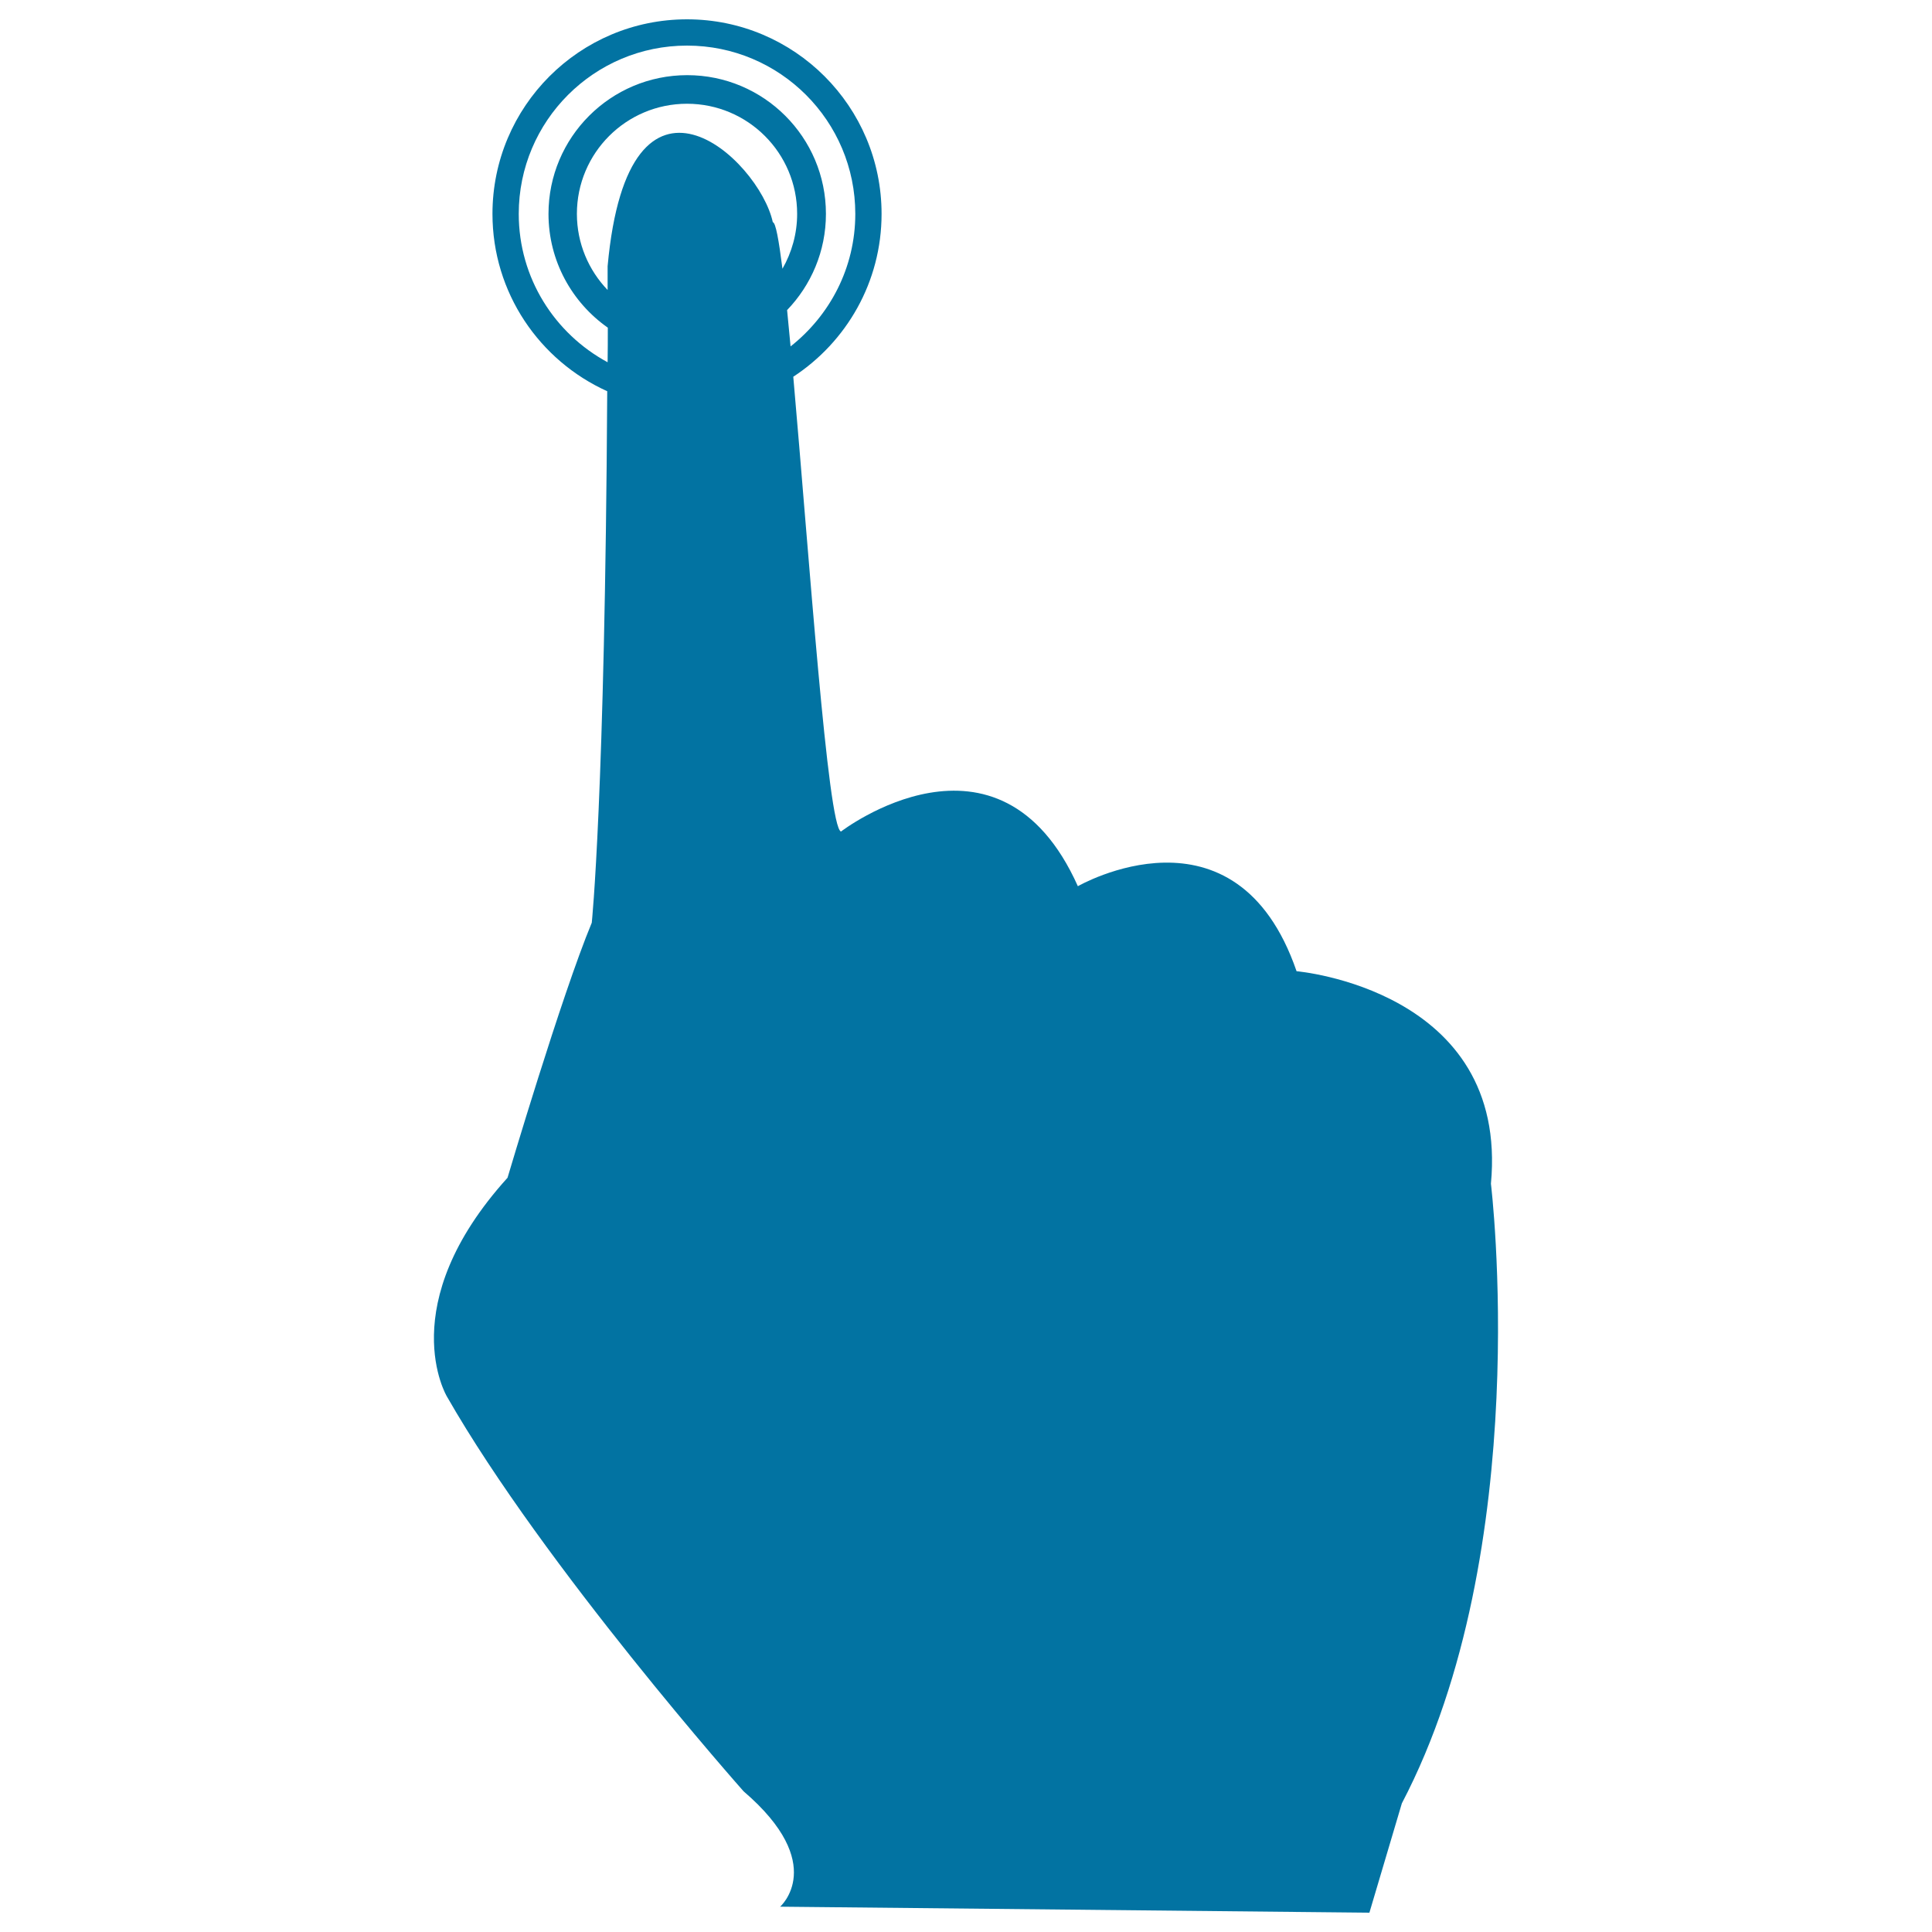 <svg xmlns="http://www.w3.org/2000/svg" viewBox="0 0 1000 1000" style="fill:#0273a2">
<title>Push To Unlock SVG icon</title>
<g><path d="M771.7,612.7c9.4-100.6-100.6-110-100.6-110c-31.4-91.2-113.2-44-113.2-44c-40.9-91.2-122.6-28.3-122.6-28.3c-6.8-2-16.5-142.7-24.7-235.4c27.5-18,45.7-49,45.7-84.3C456.3,55.1,411.2,10,355.6,10C300,10,254.9,55.1,254.9,110.7c0,40.9,24.4,76,59.4,91.8c-1.2,210.4-8,275.1-8,275.1c-15.7,37.7-43.6,132-43.6,132c-59.7,66-31.4,113.2-31.4,113.2c50.3,88,153.6,204.4,153.6,204.4c44,37.7,18.9,59.7,18.9,59.7l305,3.1l16.8-56.6C794.7,801.4,771.7,612.7,771.7,612.7z M400,115c-7-32.6-74.7-95.8-85.5,22.8c0,4.2,0,8.2,0,12.3c-9.8-10.2-15.9-24.1-15.9-39.4c0-31.5,25.5-57,57-57s57,25.5,57,57c0,10.3-2.8,20-7.6,28.4C403.1,124.2,401.5,115.2,400,115z M268.5,110.7c0-48.1,39-87.1,87.1-87.1c48.1,0,87.1,39,87.1,87.1c0,27.9-13.2,52.6-33.5,68.6c-0.6-6.6-1.2-12.9-1.8-18.8c12.4-12.9,20.1-30.4,20.1-49.8c0-39.7-32.2-71.8-71.8-71.8c-39.7,0-71.8,32.2-71.8,71.8c0,24.4,12.2,45.9,30.7,58.9c0,6,0,12-0.1,17.9C287.1,172.7,268.5,143.9,268.5,110.7z"/></g>
</svg>